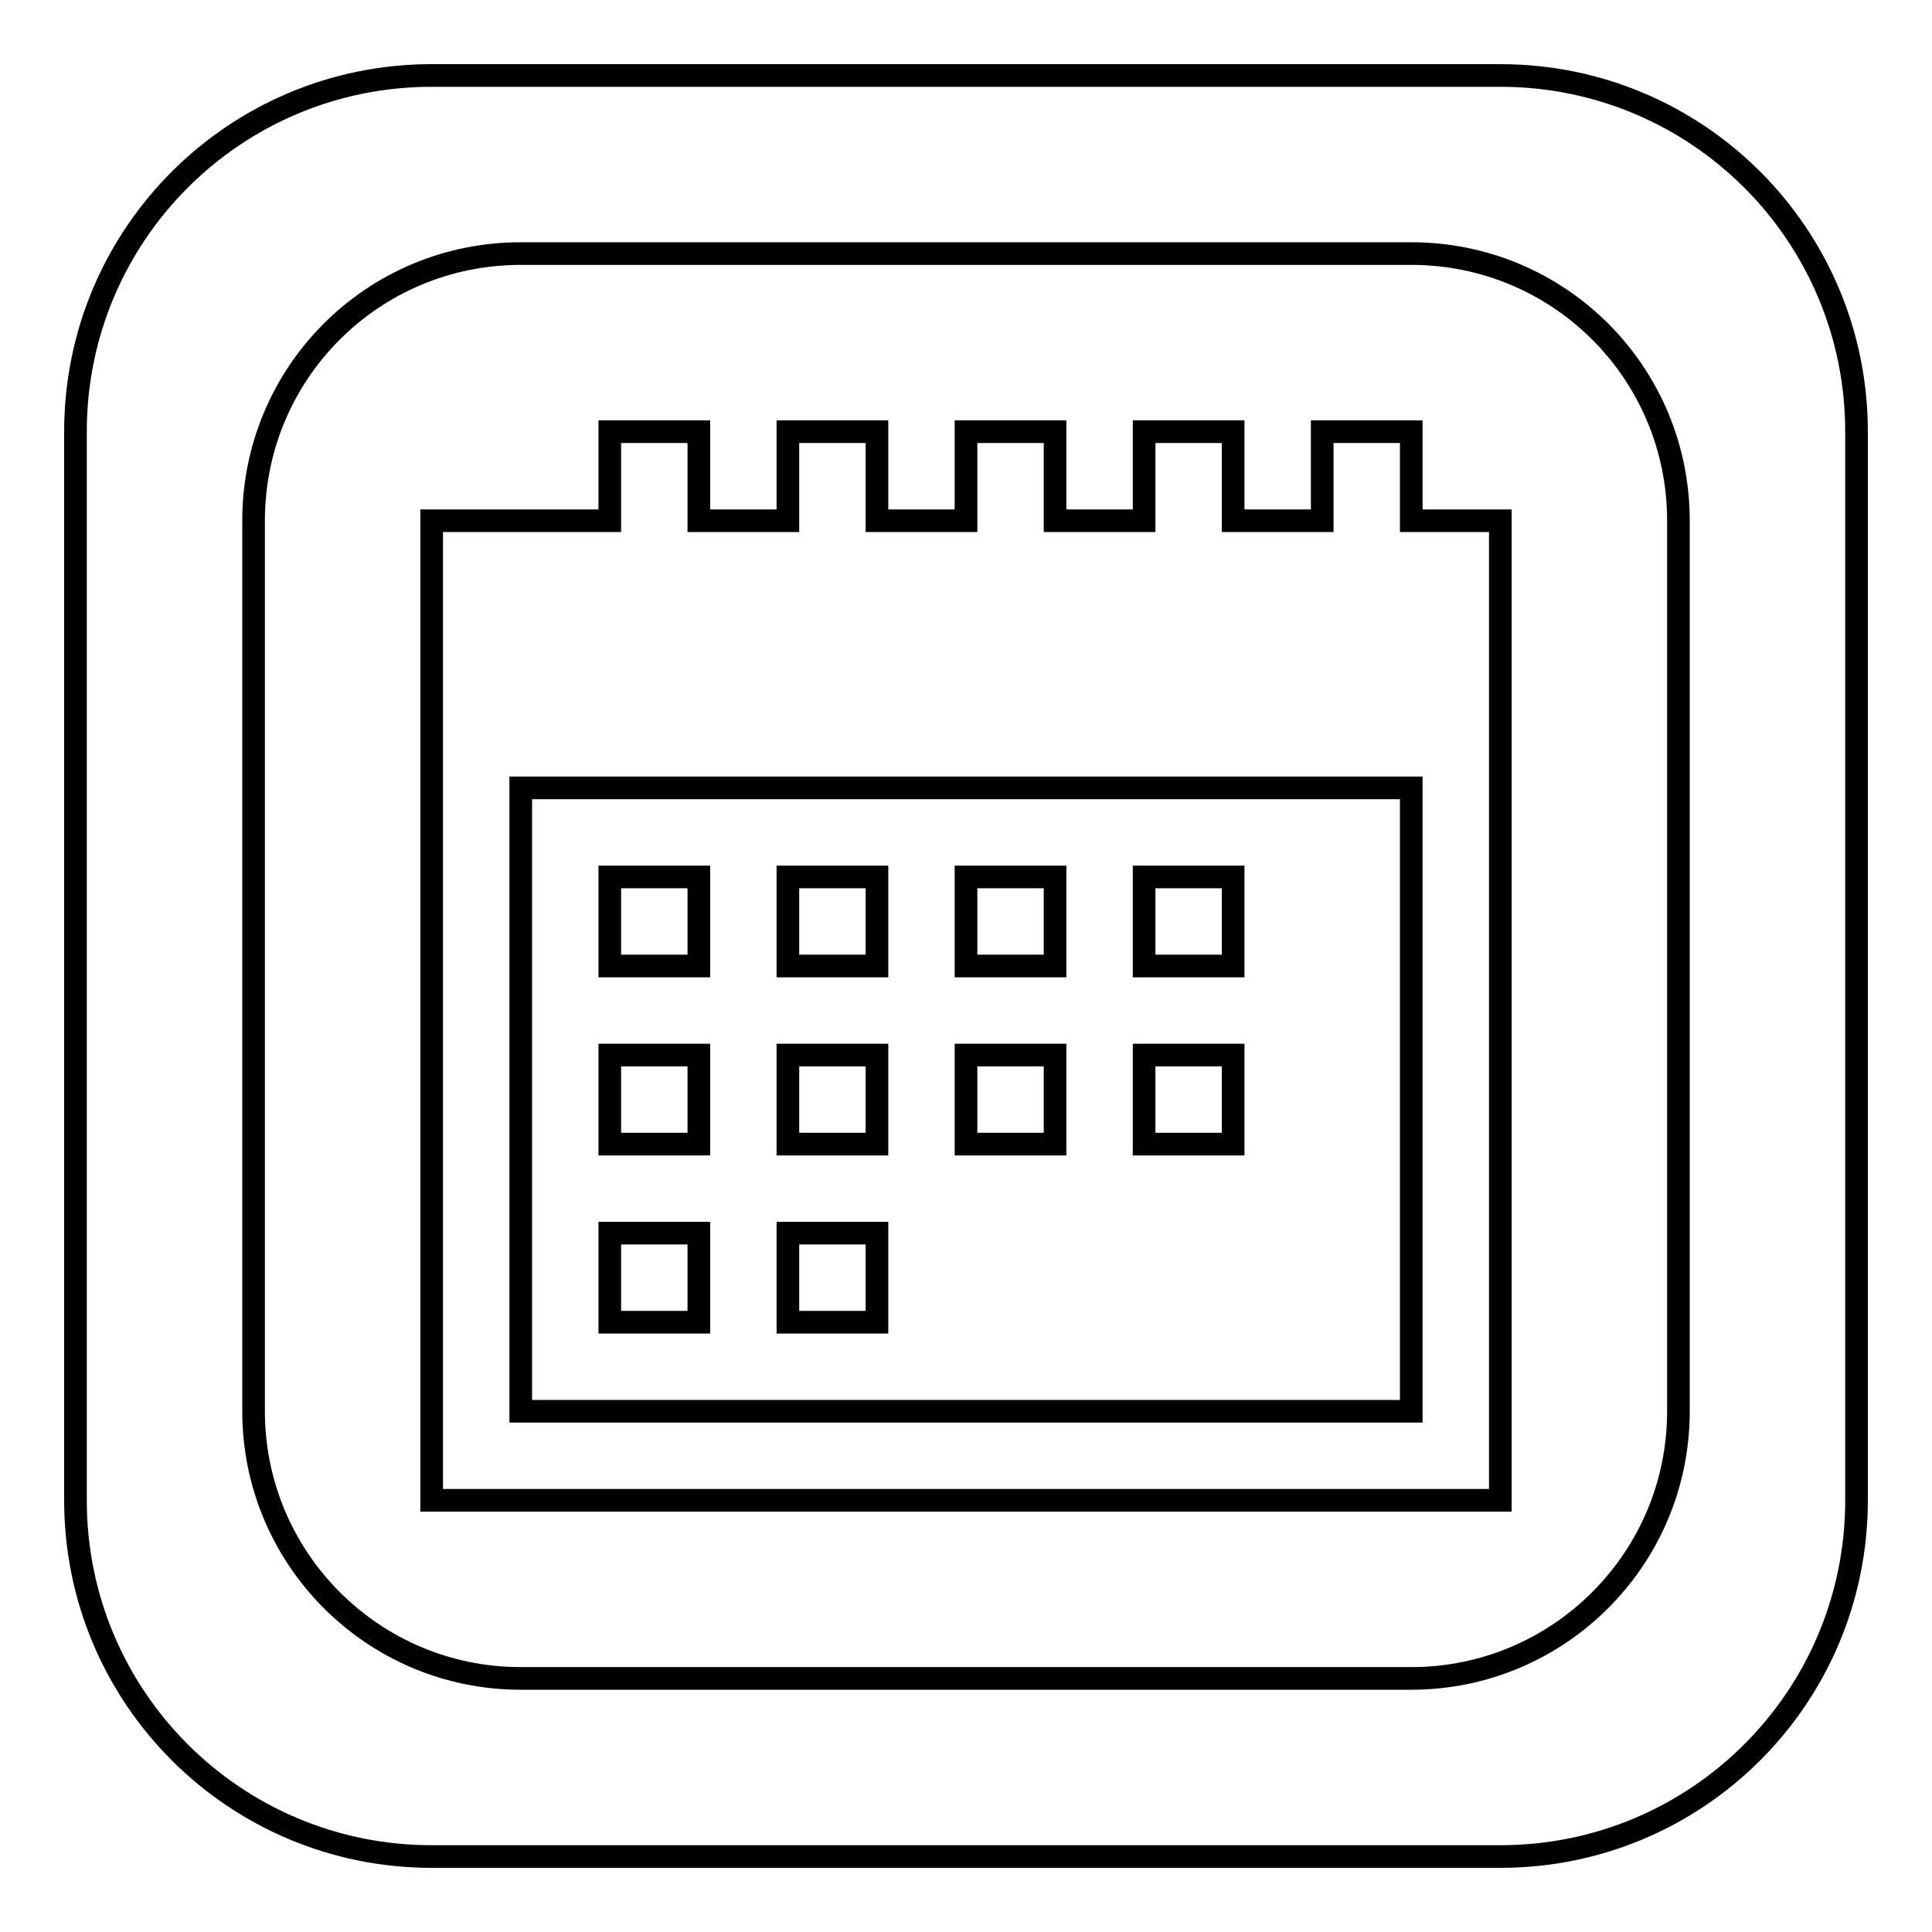 <?xml version="1.0" encoding="utf-8"?>
<!-- Svg Vector Icons : http://www.onlinewebfonts.com/icon -->
<!DOCTYPE svg PUBLIC "-//W3C//DTD SVG 1.1//EN" "http://www.w3.org/Graphics/SVG/1.1/DTD/svg11.dtd">
<svg version="1.1" xmlns="http://www.w3.org/2000/svg" xmlns:xlink="http://www.w3.org/1999/xlink" x="0px" y="0px" viewBox="0 0 256 256" enable-background="new 0 0 256 256" xml:space="preserve">
<g><g><path stroke-width="3" fill-opacity="0" stroke="#000000"  d="M116.2,151.6h-11.8v-11.8h11.8V151.6z M116.2,116.2h-11.8V128h11.8V116.2z M139.8,116.2H128V128h11.8V116.2z M139.8,139.8H128v11.8h11.8V139.8z M163.4,139.8h-11.8v11.8h11.8V139.8z M163.4,116.2h-11.8V128h11.8V116.2z M92.6,139.8H80.8v11.8h11.8V139.8z M246,57.2v141.6c0,26.1-21.1,47.2-47.2,47.2H57.2C31.1,246,10,224.9,10,198.8V57.2C10,31.1,31.1,10,57.2,10h141.6C224.9,10,246,31.1,246,57.2z M222.4,69c0-19.6-15.8-35.4-35.4-35.4H69c-19.6,0-35.4,15.8-35.4,35.4v118c0,19.5,15.8,35.4,35.4,35.4h118c19.5,0,35.4-15.8,35.4-35.4V69z M92.6,163.4H80.8v11.8h11.8V163.4z M116.2,163.4h-11.8v11.8h11.8V163.4z M187,69h11.8v129.8H57.2V69h23.6V57.2h11.8V69h11.8V57.2h11.8V69H128V57.2h11.8V69h11.8V57.2h11.8V69h11.8V57.2H187V69L187,69z M187,104.4H69V187h118V104.4z M92.6,116.2H80.8V128h11.8V116.2z"/></g></g>
</svg>